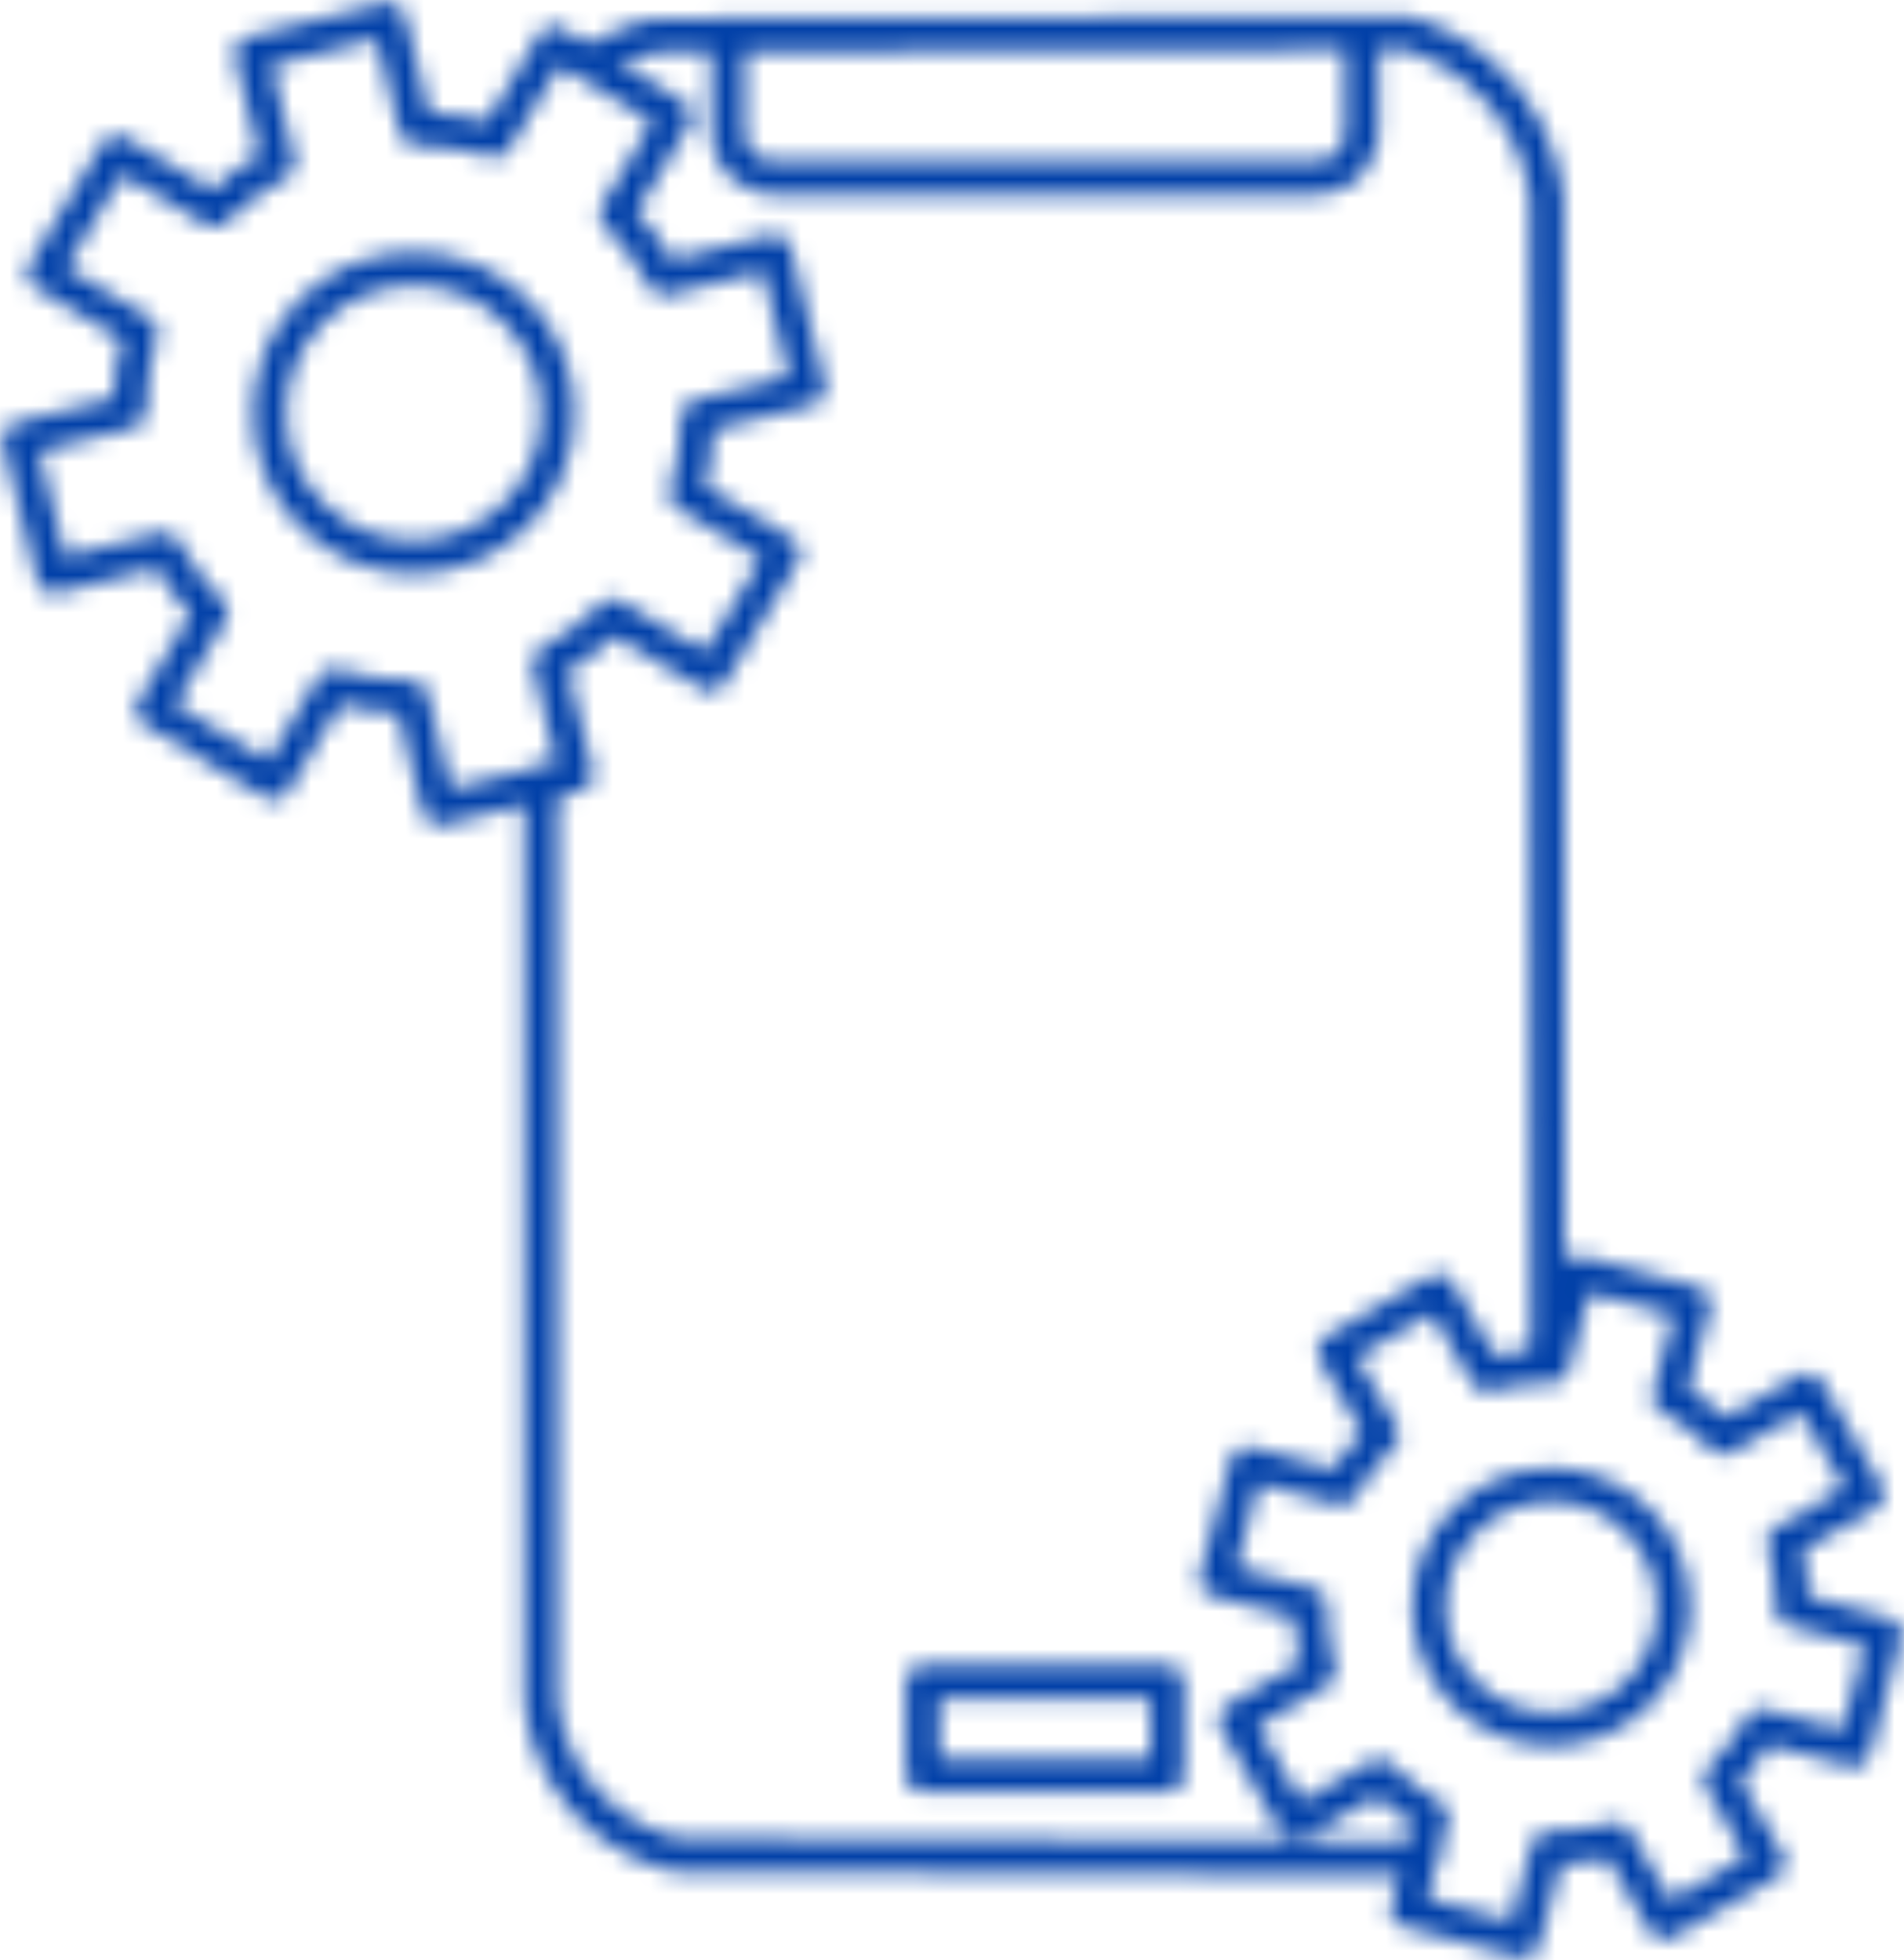 <svg width="101" height="104" viewBox="0 0 101 104" fill="none" xmlns="http://www.w3.org/2000/svg">
<mask id="mask0_5138_11336" style="mask-type:alpha" maskUnits="userSpaceOnUse" x="0" y="0" width="101" height="104">
<path d="M21.941 29.564C26.17 29.564 29.599 26.135 29.599 21.905C29.599 17.675 26.17 14.246 21.941 14.246C17.711 14.246 14.282 17.675 14.282 21.905C14.282 26.135 17.711 29.564 21.941 29.564Z" stroke="#04455E" stroke-width="1.764" stroke-linecap="round" stroke-linejoin="round"/>
<path d="M11.37 11.142C12.366 10.164 13.504 9.316 14.762 8.637L13.314 2.816L20.615 1L22.063 6.823C23.497 6.836 24.901 7.053 26.241 7.454H26.244L29.362 2.271L35.809 6.151L32.688 11.339C33.68 12.344 34.538 13.499 35.222 14.778L41.087 13.319L42.903 20.621L37.011 22.087C36.996 23.501 36.779 24.888 36.382 26.21L41.578 29.337L37.698 35.783L32.505 32.66V32.655C31.513 33.638 30.375 34.487 29.113 35.17L30.586 41.094L23.285 42.91L21.812 36.988C20.379 36.978 18.974 36.761 17.637 36.362L14.516 41.55L8.07 37.67L11.191 32.482L11.181 32.477C10.213 31.494 9.373 30.371 8.695 29.13L2.815 30.593L1 23.291L6.853 21.835C6.858 20.382 7.074 18.958 7.481 17.603L2.303 14.487L6.183 8.04L11.366 11.159" stroke="#04455E" stroke-width="1.764" stroke-linecap="round" stroke-linejoin="round"/>
<path d="M82.288 91.758C85.875 91.758 88.783 88.849 88.783 85.262C88.783 81.674 85.875 78.766 82.288 78.766C78.7 78.766 75.792 81.674 75.792 85.262C75.792 88.849 78.7 91.758 82.288 91.758Z" stroke="#04455E" stroke-width="1.764" stroke-linecap="round" stroke-linejoin="round"/>
<path d="M94.62 81.84C94.938 82.98 95.098 84.172 95.086 85.384L100 86.702L98.347 92.868L93.431 91.55C92.832 92.609 92.096 93.563 91.246 94.393L93.812 98.839L88.285 102.03L85.718 97.583C84.563 97.903 83.353 98.066 82.124 98.049L80.796 103L74.631 101.347L75.964 96.374C74.919 95.78 73.981 95.051 73.16 94.213L68.707 96.782L65.517 91.255L69.968 88.685V88.69C69.65 87.547 69.488 86.352 69.5 85.138L64.497 83.798L66.15 77.632L71.15 78.972C71.746 77.913 72.483 76.96 73.33 76.129L70.764 71.68L76.291 68.49L78.858 72.937L78.865 72.932C79.993 72.617 81.171 72.454 82.371 72.464L83.701 67.5L89.866 69.153L88.541 74.094C89.618 74.696 90.583 75.442 91.423 76.299L95.862 73.737L99.052 79.265L94.611 81.83" stroke="#04455E" stroke-width="1.764" stroke-linecap="round" stroke-linejoin="round"/>
<path d="M82.107 72.218V69.117C82.09 49.602 82.075 30.087 82.06 10.572C81.959 9.638 81.582 7.369 79.836 5.196C77.914 2.807 75.498 1.984 74.616 1.73L34.802 1.861C34.312 1.955 33.031 2.248 31.73 3.191" stroke="#04455E" stroke-width="1.764" stroke-linecap="round" stroke-linejoin="round"/>
<path d="M28.686 41.688V90.079C28.74 90.855 29.008 93.261 30.91 95.454C32.809 97.646 35.154 98.255 35.913 98.42L75.298 98.604" stroke="#04455E" stroke-width="1.764" stroke-linecap="round" stroke-linejoin="round"/>
<path d="M38.613 1.98V7.043C38.616 7.195 38.653 8.205 39.493 8.89C40.106 9.39 40.783 9.425 41 9.427H69.86C70.015 9.427 70.961 9.398 71.648 8.617C72.212 7.976 72.242 7.24 72.244 7.043V1.98" stroke="#04455E" stroke-width="1.764" stroke-linecap="round" stroke-linejoin="round"/>
<path d="M61.918 89.223H48.946V94.186H61.918V89.223Z" stroke="#04455E" stroke-width="1.764" stroke-linecap="round" stroke-linejoin="round"/>
</mask>
<g mask="url(#mask0_5138_11336)">
<rect x="-24.657" y="-22.152" width="135.161" height="130.162" fill="#0140A8"/>
</g>
</svg>
